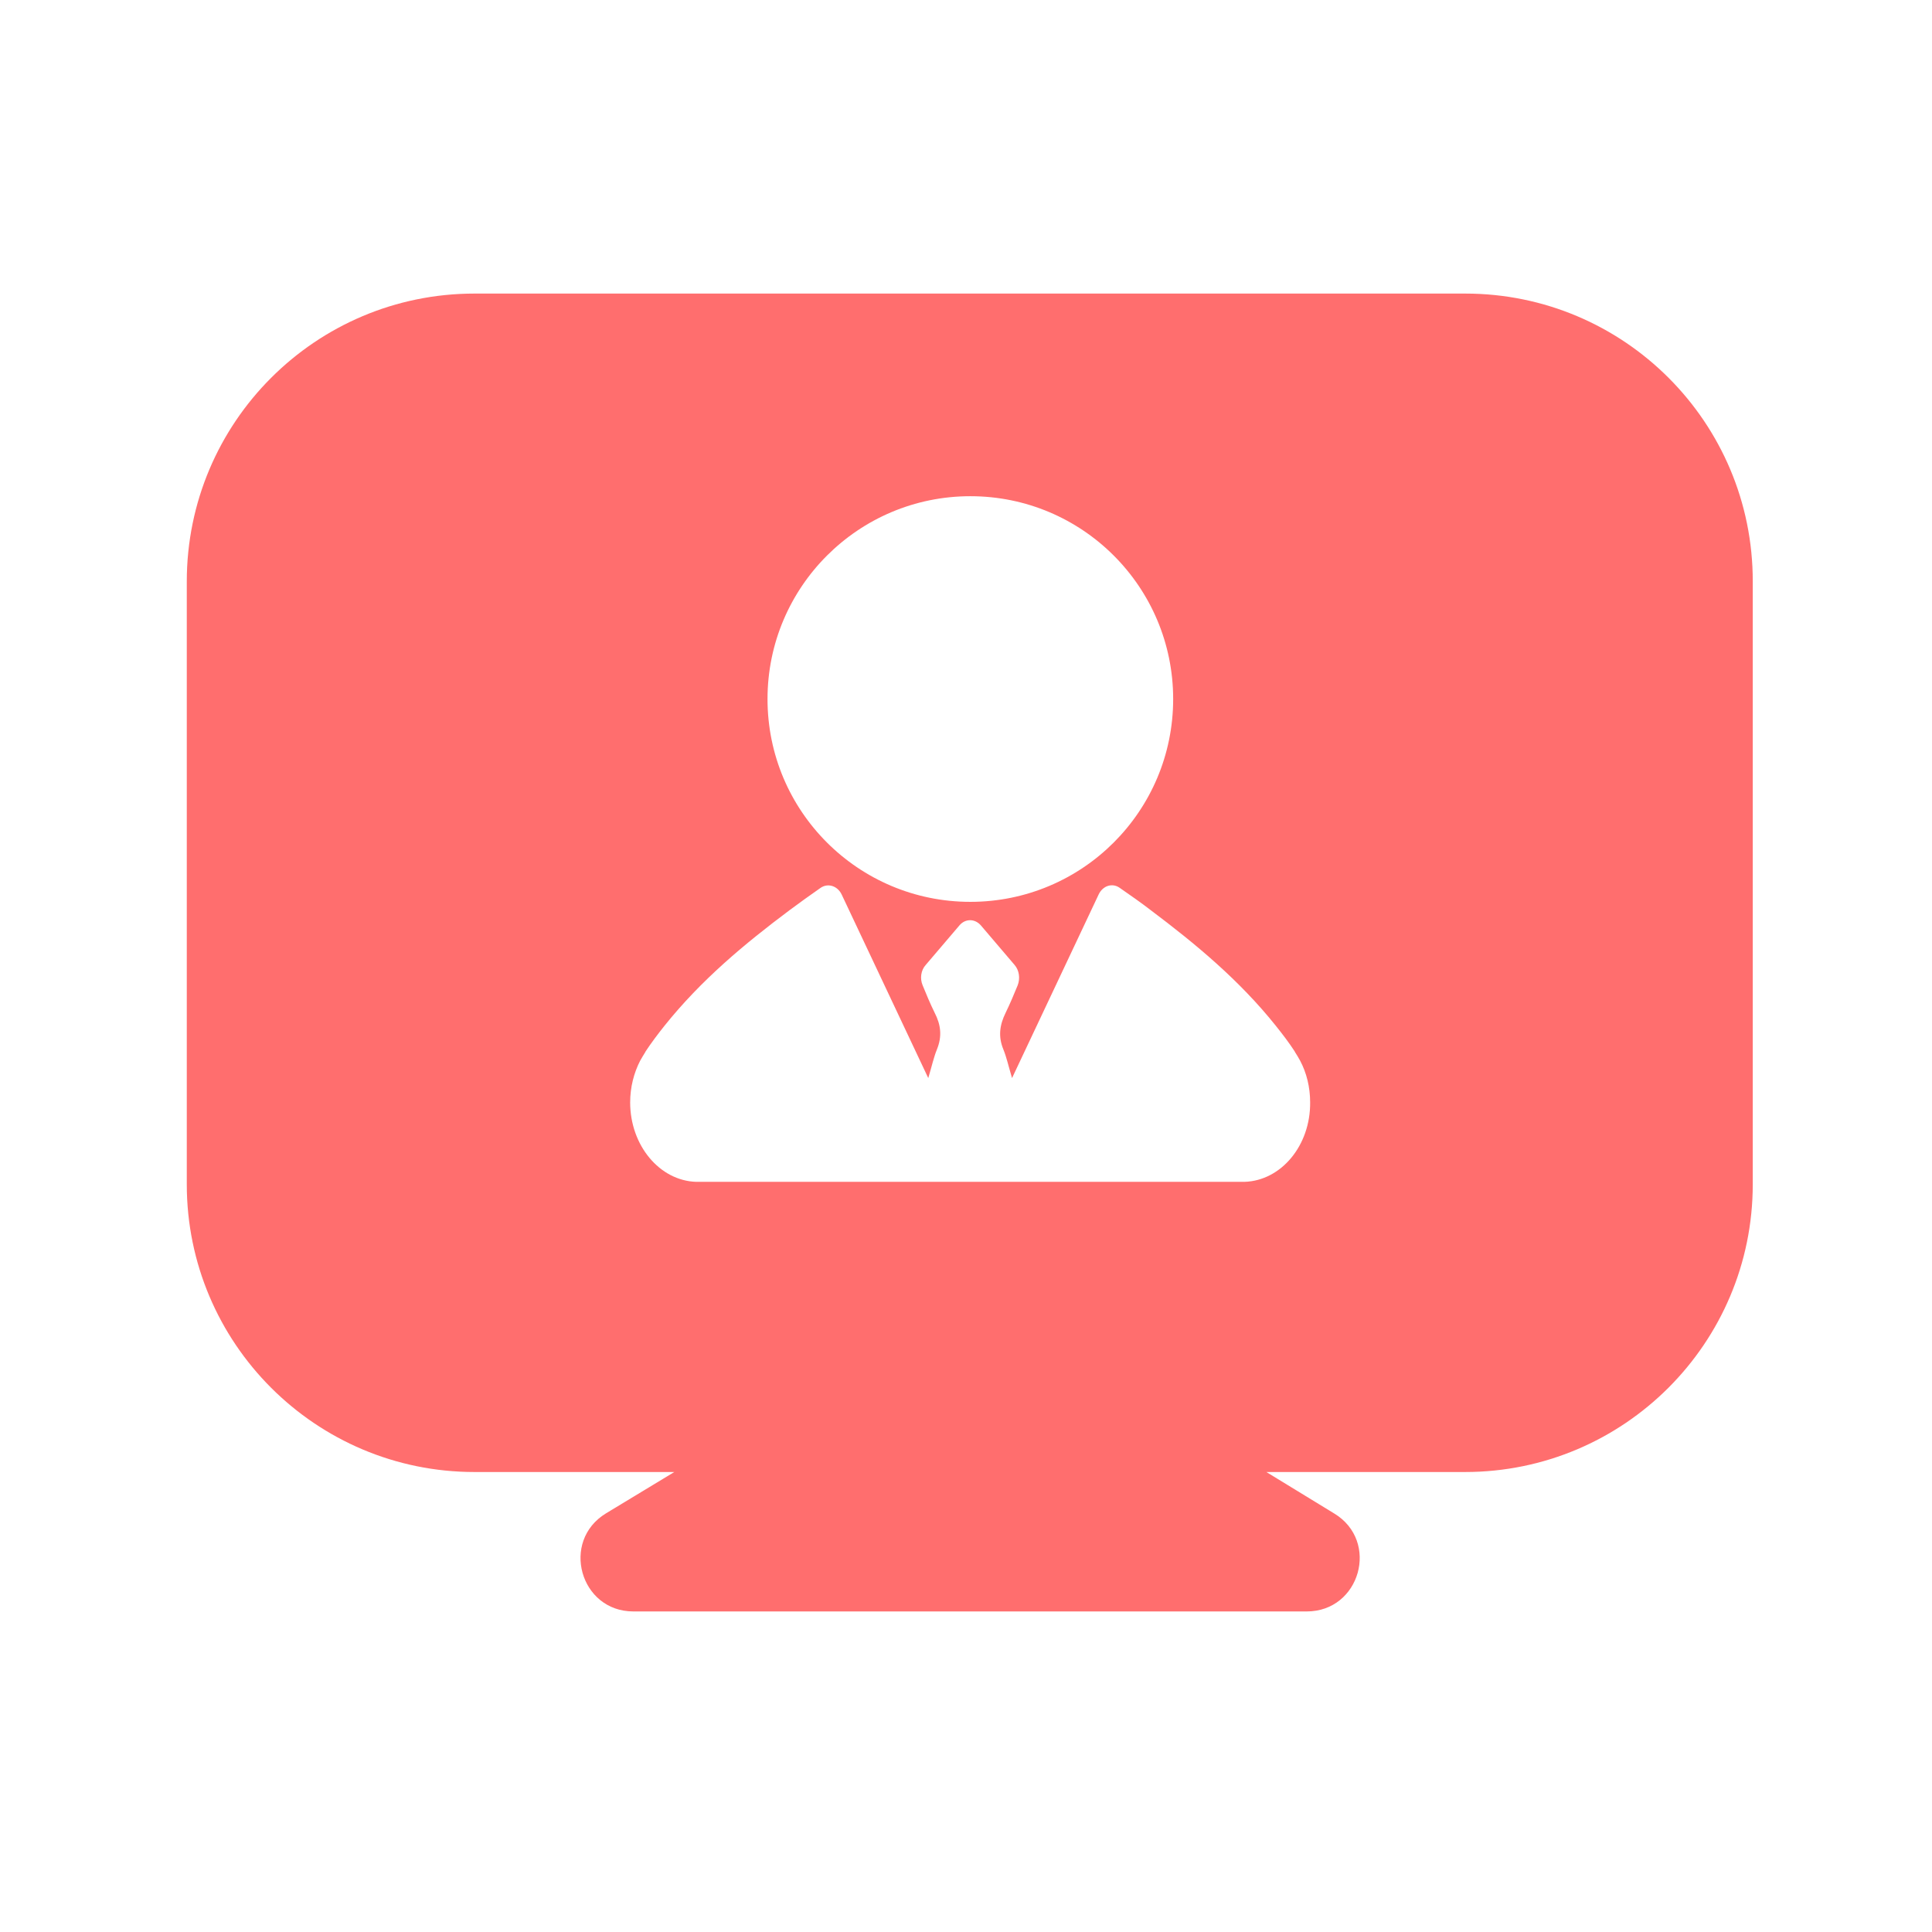 <?xml version="1.0" standalone="no"?><!DOCTYPE svg PUBLIC "-//W3C//DTD SVG 1.1//EN" "http://www.w3.org/Graphics/SVG/1.1/DTD/svg11.dtd"><svg t="1694912040746" class="icon" viewBox="0 0 1024 1024" version="1.1" xmlns="http://www.w3.org/2000/svg" p-id="5280" width="32" height="32" xmlns:xlink="http://www.w3.org/1999/xlink"><path d="M776.6 155.6H251.5C167.3 155.6 99 223.9 99 308.2v319.5c0 84.2 68.3 152.5 152.5 152.5h105.9l-36.2 21.9c-24.2 14.7-13.8 52 14.5 52h356.9c28.3 0 38.8-37.2 14.6-51.9l-36-22h105.3c84.2 0 152.5-68.3 152.5-152.5V308.2c0.1-84.3-68.2-152.6-152.4-152.6zM514.3 263c59.4 0 107.5 48.1 107.5 107.5S573.7 478 514.3 478s-107.5-48.1-107.5-107.5S455 263 514.3 263z m145.3 363.4H369c-19.4-0.6-35-19.3-35-42.1 0-8.1 2-15.7 5.3-22.1 0.9-1.6 1.8-3.1 2.8-4.7v-0.1c3.1-4.7 6.5-9.2 10-13.6 19.5-24.4 42.5-43.5 66.4-61.4 5.4-4 10.8-7.9 16.4-11.8 3.9-2.7 9-1.1 11.2 3.5l45.9 97.3c1.9-6.4 2.9-11 4.6-15.2 2.8-6.9 2.1-13-1.2-19.4-2.4-4.9-4.5-9.9-6.4-14.6-1.5-3.6-0.9-7.9 1.6-10.7l17.9-21c3.1-3.7 8.2-3.7 11.4 0l17.9 21c2.4 2.8 3 7.1 1.6 10.7-1.9 4.6-4 9.7-6.4 14.6-3.2 6.5-4 12.6-1.2 19.4 1.7 4.2 2.7 8.8 4.6 15.2l45.9-97.3c2.2-4.7 7.3-6.3 11.2-3.5 5.6 3.9 11.1 7.7 16.4 11.8 23.8 17.9 46.9 37 66.4 61.4 3.5 4.4 6.9 8.8 10 13.6v0.1c1 1.5 1.9 3.1 2.8 4.7 3.4 6.4 5.3 14 5.3 22.1 0.2 22.9-15.4 41.5-34.8 42.1z" fill="#FF6E6E" p-id="5281"></path></svg>